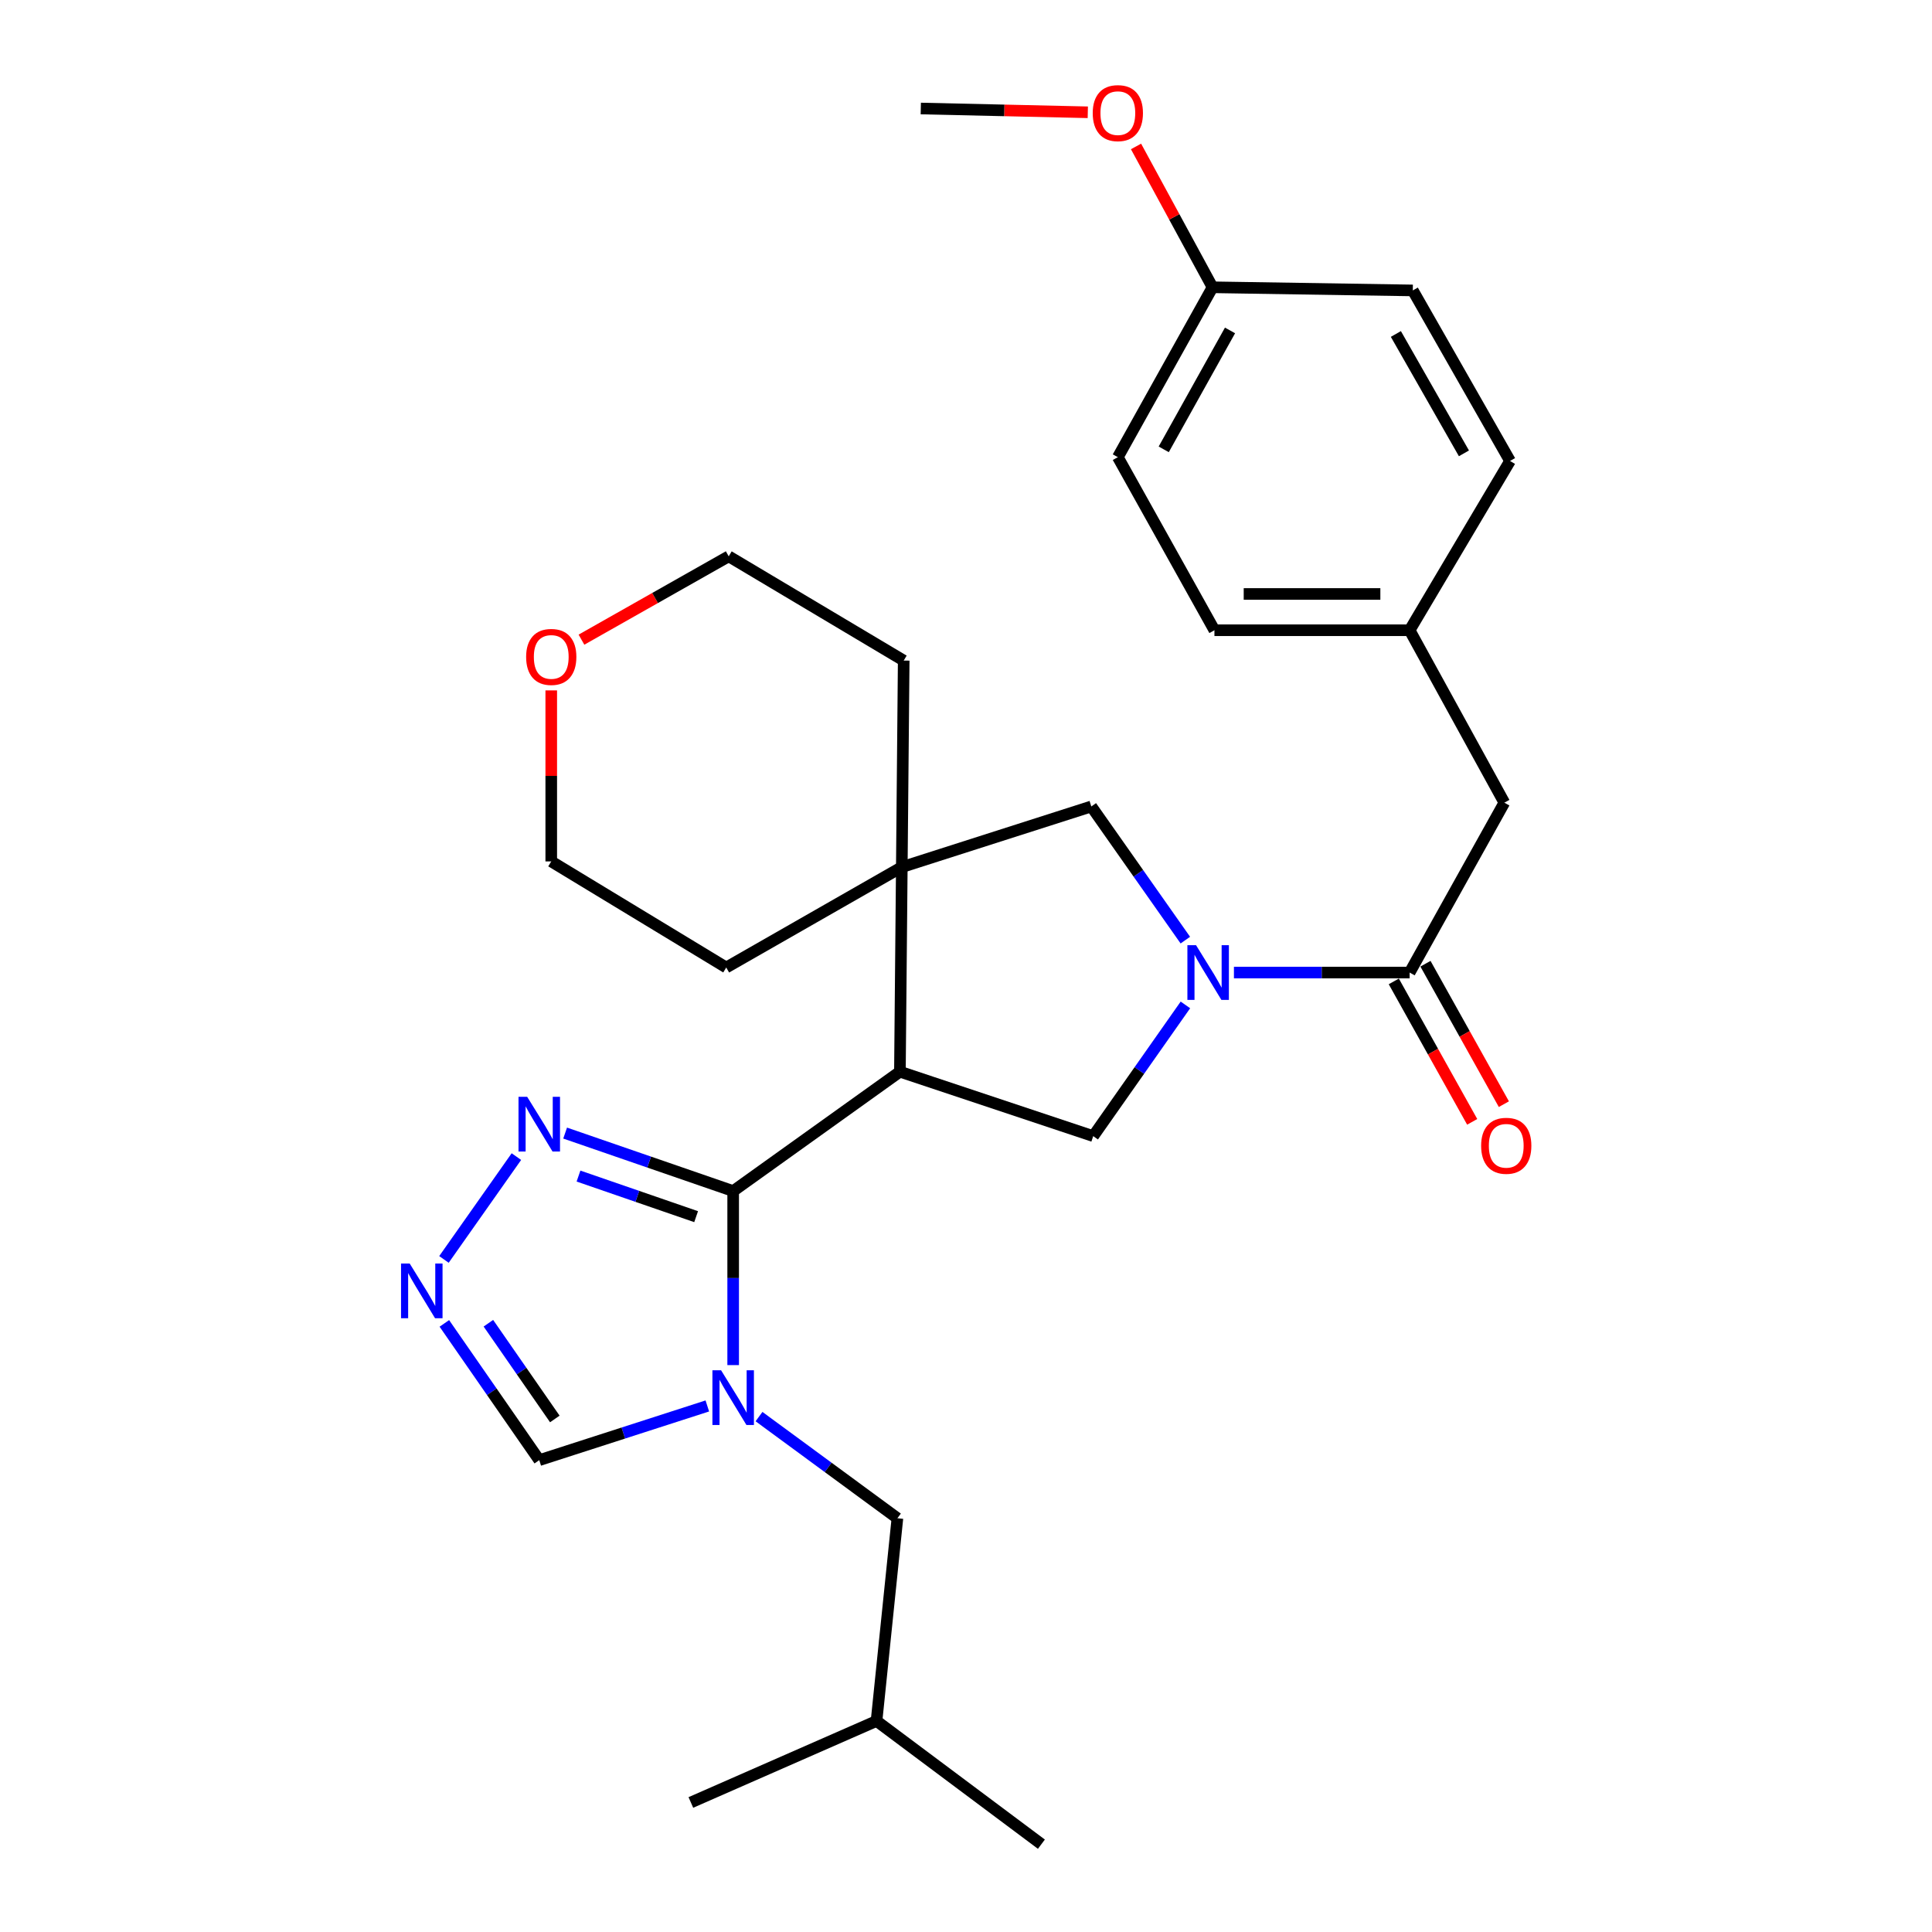 <?xml version='1.0' encoding='iso-8859-1'?>
<svg version='1.1' baseProfile='full'
              xmlns='http://www.w3.org/2000/svg'
                      xmlns:rdkit='http://www.rdkit.org/xml'
                      xmlns:xlink='http://www.w3.org/1999/xlink'
                  xml:space='preserve'
width='1000px' height='1000px' viewBox='0 0 1000 1000'>
<!-- END OF HEADER -->
<rect style='opacity:1.0;fill:#FFFFFF;stroke:none' width='1000' height='1000' x='0' y='0'> </rect>
<path class='bond-0' d='M 379.486,616.498 L 465.792,554.715' style='fill:none;fill-rule:evenodd;stroke:#000000;stroke-width:6px;stroke-linecap:butt;stroke-linejoin:miter;stroke-opacity:1' />
<path class='bond-1' d='M 379.486,616.498 L 379.486,661.535' style='fill:none;fill-rule:evenodd;stroke:#000000;stroke-width:6px;stroke-linecap:butt;stroke-linejoin:miter;stroke-opacity:1' />
<path class='bond-1' d='M 379.486,661.535 L 379.486,706.572' style='fill:none;fill-rule:evenodd;stroke:#0000FF;stroke-width:6px;stroke-linecap:butt;stroke-linejoin:miter;stroke-opacity:1' />
<path class='bond-5' d='M 379.486,616.498 L 335.999,601.489' style='fill:none;fill-rule:evenodd;stroke:#000000;stroke-width:6px;stroke-linecap:butt;stroke-linejoin:miter;stroke-opacity:1' />
<path class='bond-5' d='M 335.999,601.489 L 292.513,586.479' style='fill:none;fill-rule:evenodd;stroke:#0000FF;stroke-width:6px;stroke-linecap:butt;stroke-linejoin:miter;stroke-opacity:1' />
<path class='bond-5' d='M 360.314,629.743 L 329.874,619.237' style='fill:none;fill-rule:evenodd;stroke:#000000;stroke-width:6px;stroke-linecap:butt;stroke-linejoin:miter;stroke-opacity:1' />
<path class='bond-5' d='M 329.874,619.237 L 299.433,608.73' style='fill:none;fill-rule:evenodd;stroke:#0000FF;stroke-width:6px;stroke-linecap:butt;stroke-linejoin:miter;stroke-opacity:1' />
<path class='bond-3' d='M 465.792,554.715 L 466.772,448.809' style='fill:none;fill-rule:evenodd;stroke:#000000;stroke-width:6px;stroke-linecap:butt;stroke-linejoin:miter;stroke-opacity:1' />
<path class='bond-4' d='M 465.792,554.715 L 565.846,588.063' style='fill:none;fill-rule:evenodd;stroke:#000000;stroke-width:6px;stroke-linecap:butt;stroke-linejoin:miter;stroke-opacity:1' />
<path class='bond-9' d='M 366.109,727.719 L 322.614,741.746' style='fill:none;fill-rule:evenodd;stroke:#0000FF;stroke-width:6px;stroke-linecap:butt;stroke-linejoin:miter;stroke-opacity:1' />
<path class='bond-9' d='M 322.614,741.746 L 279.119,755.772' style='fill:none;fill-rule:evenodd;stroke:#000000;stroke-width:6px;stroke-linecap:butt;stroke-linejoin:miter;stroke-opacity:1' />
<path class='bond-10' d='M 392.863,733.23 L 428.681,759.537' style='fill:none;fill-rule:evenodd;stroke:#0000FF;stroke-width:6px;stroke-linecap:butt;stroke-linejoin:miter;stroke-opacity:1' />
<path class='bond-10' d='M 428.681,759.537 L 464.498,785.845' style='fill:none;fill-rule:evenodd;stroke:#000000;stroke-width:6px;stroke-linecap:butt;stroke-linejoin:miter;stroke-opacity:1' />
<path class='bond-2' d='M 613.568,520.141 L 589.707,554.102' style='fill:none;fill-rule:evenodd;stroke:#0000FF;stroke-width:6px;stroke-linecap:butt;stroke-linejoin:miter;stroke-opacity:1' />
<path class='bond-2' d='M 589.707,554.102 L 565.846,588.063' style='fill:none;fill-rule:evenodd;stroke:#000000;stroke-width:6px;stroke-linecap:butt;stroke-linejoin:miter;stroke-opacity:1' />
<path class='bond-6' d='M 638.681,503.394 L 684.152,503.394' style='fill:none;fill-rule:evenodd;stroke:#0000FF;stroke-width:6px;stroke-linecap:butt;stroke-linejoin:miter;stroke-opacity:1' />
<path class='bond-6' d='M 684.152,503.394 L 729.623,503.394' style='fill:none;fill-rule:evenodd;stroke:#000000;stroke-width:6px;stroke-linecap:butt;stroke-linejoin:miter;stroke-opacity:1' />
<path class='bond-30' d='M 613.526,486.607 L 589.196,452.014' style='fill:none;fill-rule:evenodd;stroke:#0000FF;stroke-width:6px;stroke-linecap:butt;stroke-linejoin:miter;stroke-opacity:1' />
<path class='bond-30' d='M 589.196,452.014 L 564.866,417.422' style='fill:none;fill-rule:evenodd;stroke:#000000;stroke-width:6px;stroke-linecap:butt;stroke-linejoin:miter;stroke-opacity:1' />
<path class='bond-8' d='M 466.772,448.809 L 564.866,417.422' style='fill:none;fill-rule:evenodd;stroke:#000000;stroke-width:6px;stroke-linecap:butt;stroke-linejoin:miter;stroke-opacity:1' />
<path class='bond-16' d='M 466.772,448.809 L 467.753,341.912' style='fill:none;fill-rule:evenodd;stroke:#000000;stroke-width:6px;stroke-linecap:butt;stroke-linejoin:miter;stroke-opacity:1' />
<path class='bond-17' d='M 466.772,448.809 L 375.898,500.776' style='fill:none;fill-rule:evenodd;stroke:#000000;stroke-width:6px;stroke-linecap:butt;stroke-linejoin:miter;stroke-opacity:1' />
<path class='bond-7' d='M 267.284,598.656 L 229.79,651.877' style='fill:none;fill-rule:evenodd;stroke:#0000FF;stroke-width:6px;stroke-linecap:butt;stroke-linejoin:miter;stroke-opacity:1' />
<path class='bond-11' d='M 729.623,503.394 L 778.649,415.461' style='fill:none;fill-rule:evenodd;stroke:#000000;stroke-width:6px;stroke-linecap:butt;stroke-linejoin:miter;stroke-opacity:1' />
<path class='bond-12' d='M 721.426,507.97 L 741.716,544.318' style='fill:none;fill-rule:evenodd;stroke:#000000;stroke-width:6px;stroke-linecap:butt;stroke-linejoin:miter;stroke-opacity:1' />
<path class='bond-12' d='M 741.716,544.318 L 762.007,580.667' style='fill:none;fill-rule:evenodd;stroke:#FF0000;stroke-width:6px;stroke-linecap:butt;stroke-linejoin:miter;stroke-opacity:1' />
<path class='bond-12' d='M 737.82,498.819 L 758.111,535.167' style='fill:none;fill-rule:evenodd;stroke:#000000;stroke-width:6px;stroke-linecap:butt;stroke-linejoin:miter;stroke-opacity:1' />
<path class='bond-12' d='M 758.111,535.167 L 778.401,571.515' style='fill:none;fill-rule:evenodd;stroke:#FF0000;stroke-width:6px;stroke-linecap:butt;stroke-linejoin:miter;stroke-opacity:1' />
<path class='bond-29' d='M 229.994,684.988 L 254.556,720.38' style='fill:none;fill-rule:evenodd;stroke:#0000FF;stroke-width:6px;stroke-linecap:butt;stroke-linejoin:miter;stroke-opacity:1' />
<path class='bond-29' d='M 254.556,720.38 L 279.119,755.772' style='fill:none;fill-rule:evenodd;stroke:#000000;stroke-width:6px;stroke-linecap:butt;stroke-linejoin:miter;stroke-opacity:1' />
<path class='bond-29' d='M 252.788,684.901 L 269.981,709.675' style='fill:none;fill-rule:evenodd;stroke:#0000FF;stroke-width:6px;stroke-linecap:butt;stroke-linejoin:miter;stroke-opacity:1' />
<path class='bond-29' d='M 269.981,709.675 L 287.175,734.45' style='fill:none;fill-rule:evenodd;stroke:#000000;stroke-width:6px;stroke-linecap:butt;stroke-linejoin:miter;stroke-opacity:1' />
<path class='bond-23' d='M 464.498,785.845 L 453.692,890.77' style='fill:none;fill-rule:evenodd;stroke:#000000;stroke-width:6px;stroke-linecap:butt;stroke-linejoin:miter;stroke-opacity:1' />
<path class='bond-14' d='M 778.649,415.461 L 729.623,326.213' style='fill:none;fill-rule:evenodd;stroke:#000000;stroke-width:6px;stroke-linecap:butt;stroke-linejoin:miter;stroke-opacity:1' />
<path class='bond-13' d='M 285.325,357.349 L 285.325,401.608' style='fill:none;fill-rule:evenodd;stroke:#FF0000;stroke-width:6px;stroke-linecap:butt;stroke-linejoin:miter;stroke-opacity:1' />
<path class='bond-13' d='M 285.325,401.608 L 285.325,445.867' style='fill:none;fill-rule:evenodd;stroke:#000000;stroke-width:6px;stroke-linecap:butt;stroke-linejoin:miter;stroke-opacity:1' />
<path class='bond-31' d='M 300.964,331.089 L 339.072,309.521' style='fill:none;fill-rule:evenodd;stroke:#FF0000;stroke-width:6px;stroke-linecap:butt;stroke-linejoin:miter;stroke-opacity:1' />
<path class='bond-31' d='M 339.072,309.521 L 377.181,287.953' style='fill:none;fill-rule:evenodd;stroke:#000000;stroke-width:6px;stroke-linecap:butt;stroke-linejoin:miter;stroke-opacity:1' />
<path class='bond-18' d='M 729.623,326.213 L 781.59,238.593' style='fill:none;fill-rule:evenodd;stroke:#000000;stroke-width:6px;stroke-linecap:butt;stroke-linejoin:miter;stroke-opacity:1' />
<path class='bond-19' d='M 729.623,326.213 L 628.588,326.213' style='fill:none;fill-rule:evenodd;stroke:#000000;stroke-width:6px;stroke-linecap:butt;stroke-linejoin:miter;stroke-opacity:1' />
<path class='bond-19' d='M 714.468,307.438 L 643.744,307.438' style='fill:none;fill-rule:evenodd;stroke:#000000;stroke-width:6px;stroke-linecap:butt;stroke-linejoin:miter;stroke-opacity:1' />
<path class='bond-15' d='M 627.608,148.699 L 578.593,236.632' style='fill:none;fill-rule:evenodd;stroke:#000000;stroke-width:6px;stroke-linecap:butt;stroke-linejoin:miter;stroke-opacity:1' />
<path class='bond-15' d='M 636.656,171.03 L 602.345,232.584' style='fill:none;fill-rule:evenodd;stroke:#000000;stroke-width:6px;stroke-linecap:butt;stroke-linejoin:miter;stroke-opacity:1' />
<path class='bond-22' d='M 627.608,148.699 L 607.807,112.248' style='fill:none;fill-rule:evenodd;stroke:#000000;stroke-width:6px;stroke-linecap:butt;stroke-linejoin:miter;stroke-opacity:1' />
<path class='bond-22' d='M 607.807,112.248 L 588.005,75.798' style='fill:none;fill-rule:evenodd;stroke:#FF0000;stroke-width:6px;stroke-linecap:butt;stroke-linejoin:miter;stroke-opacity:1' />
<path class='bond-32' d='M 627.608,148.699 L 731.261,150.326' style='fill:none;fill-rule:evenodd;stroke:#000000;stroke-width:6px;stroke-linecap:butt;stroke-linejoin:miter;stroke-opacity:1' />
<path class='bond-25' d='M 467.753,341.912 L 377.181,287.953' style='fill:none;fill-rule:evenodd;stroke:#000000;stroke-width:6px;stroke-linecap:butt;stroke-linejoin:miter;stroke-opacity:1' />
<path class='bond-24' d='M 375.898,500.776 L 285.325,445.867' style='fill:none;fill-rule:evenodd;stroke:#000000;stroke-width:6px;stroke-linecap:butt;stroke-linejoin:miter;stroke-opacity:1' />
<path class='bond-21' d='M 781.59,238.593 L 731.261,150.326' style='fill:none;fill-rule:evenodd;stroke:#000000;stroke-width:6px;stroke-linecap:butt;stroke-linejoin:miter;stroke-opacity:1' />
<path class='bond-21' d='M 757.73,234.653 L 722.5,172.866' style='fill:none;fill-rule:evenodd;stroke:#000000;stroke-width:6px;stroke-linecap:butt;stroke-linejoin:miter;stroke-opacity:1' />
<path class='bond-20' d='M 628.588,326.213 L 578.593,236.632' style='fill:none;fill-rule:evenodd;stroke:#000000;stroke-width:6px;stroke-linecap:butt;stroke-linejoin:miter;stroke-opacity:1' />
<path class='bond-26' d='M 563.042,58.119 L 519.82,57.142' style='fill:none;fill-rule:evenodd;stroke:#FF0000;stroke-width:6px;stroke-linecap:butt;stroke-linejoin:miter;stroke-opacity:1' />
<path class='bond-26' d='M 519.82,57.142 L 476.598,56.165' style='fill:none;fill-rule:evenodd;stroke:#000000;stroke-width:6px;stroke-linecap:butt;stroke-linejoin:miter;stroke-opacity:1' />
<path class='bond-27' d='M 453.692,890.77 L 539.028,954.545' style='fill:none;fill-rule:evenodd;stroke:#000000;stroke-width:6px;stroke-linecap:butt;stroke-linejoin:miter;stroke-opacity:1' />
<path class='bond-28' d='M 453.692,890.77 L 357.591,932.953' style='fill:none;fill-rule:evenodd;stroke:#000000;stroke-width:6px;stroke-linecap:butt;stroke-linejoin:miter;stroke-opacity:1' />
<path  class='atom-2' d='M 373.226 709.245
L 382.506 724.245
Q 383.426 725.725, 384.906 728.405
Q 386.386 731.085, 386.466 731.245
L 386.466 709.245
L 390.226 709.245
L 390.226 737.565
L 386.346 737.565
L 376.386 721.165
Q 375.226 719.245, 373.986 717.045
Q 372.786 714.845, 372.426 714.165
L 372.426 737.565
L 368.746 737.565
L 368.746 709.245
L 373.226 709.245
' fill='#0000FF'/>
<path  class='atom-3' d='M 619.074 489.234
L 628.354 504.234
Q 629.274 505.714, 630.754 508.394
Q 632.234 511.074, 632.314 511.234
L 632.314 489.234
L 636.074 489.234
L 636.074 517.554
L 632.194 517.554
L 622.234 501.154
Q 621.074 499.234, 619.834 497.034
Q 618.634 494.834, 618.274 494.154
L 618.274 517.554
L 614.594 517.554
L 614.594 489.234
L 619.074 489.234
' fill='#0000FF'/>
<path  class='atom-6' d='M 272.859 567.696
L 282.139 582.696
Q 283.059 584.176, 284.539 586.856
Q 286.019 589.536, 286.099 589.696
L 286.099 567.696
L 289.859 567.696
L 289.859 596.016
L 285.979 596.016
L 276.019 579.616
Q 274.859 577.696, 273.619 575.496
Q 272.419 573.296, 272.059 572.616
L 272.059 596.016
L 268.379 596.016
L 268.379 567.696
L 272.859 567.696
' fill='#0000FF'/>
<path  class='atom-8' d='M 212.056 654.002
L 221.336 669.002
Q 222.256 670.482, 223.736 673.162
Q 225.216 675.842, 225.296 676.002
L 225.296 654.002
L 229.056 654.002
L 229.056 682.322
L 225.176 682.322
L 215.216 665.922
Q 214.056 664.002, 212.816 661.802
Q 211.616 659.602, 211.256 658.922
L 211.256 682.322
L 207.576 682.322
L 207.576 654.002
L 212.056 654.002
' fill='#0000FF'/>
<path  class='atom-13' d='M 766.629 593.056
Q 766.629 586.256, 769.989 582.456
Q 773.349 578.656, 779.629 578.656
Q 785.909 578.656, 789.269 582.456
Q 792.629 586.256, 792.629 593.056
Q 792.629 599.936, 789.229 603.856
Q 785.829 607.736, 779.629 607.736
Q 773.389 607.736, 769.989 603.856
Q 766.629 599.976, 766.629 593.056
M 779.629 604.536
Q 783.949 604.536, 786.269 601.656
Q 788.629 598.736, 788.629 593.056
Q 788.629 587.496, 786.269 584.696
Q 783.949 581.856, 779.629 581.856
Q 775.309 581.856, 772.949 584.656
Q 770.629 587.456, 770.629 593.056
Q 770.629 598.776, 772.949 601.656
Q 775.309 604.536, 779.629 604.536
' fill='#FF0000'/>
<path  class='atom-14' d='M 272.325 340.021
Q 272.325 333.221, 275.685 329.421
Q 279.045 325.621, 285.325 325.621
Q 291.605 325.621, 294.965 329.421
Q 298.325 333.221, 298.325 340.021
Q 298.325 346.901, 294.925 350.821
Q 291.525 354.701, 285.325 354.701
Q 279.085 354.701, 275.685 350.821
Q 272.325 346.941, 272.325 340.021
M 285.325 351.501
Q 289.645 351.501, 291.965 348.621
Q 294.325 345.701, 294.325 340.021
Q 294.325 334.461, 291.965 331.661
Q 289.645 328.821, 285.325 328.821
Q 281.005 328.821, 278.645 331.621
Q 276.325 334.421, 276.325 340.021
Q 276.325 345.741, 278.645 348.621
Q 281.005 351.501, 285.325 351.501
' fill='#FF0000'/>
<path  class='atom-23' d='M 565.593 58.551
Q 565.593 51.751, 568.953 47.951
Q 572.313 44.151, 578.593 44.151
Q 584.873 44.151, 588.233 47.951
Q 591.593 51.751, 591.593 58.551
Q 591.593 65.431, 588.193 69.351
Q 584.793 73.231, 578.593 73.231
Q 572.353 73.231, 568.953 69.351
Q 565.593 65.471, 565.593 58.551
M 578.593 70.031
Q 582.913 70.031, 585.233 67.151
Q 587.593 64.231, 587.593 58.551
Q 587.593 52.991, 585.233 50.191
Q 582.913 47.351, 578.593 47.351
Q 574.273 47.351, 571.913 50.151
Q 569.593 52.951, 569.593 58.551
Q 569.593 64.271, 571.913 67.151
Q 574.273 70.031, 578.593 70.031
' fill='#FF0000'/>
</svg>
